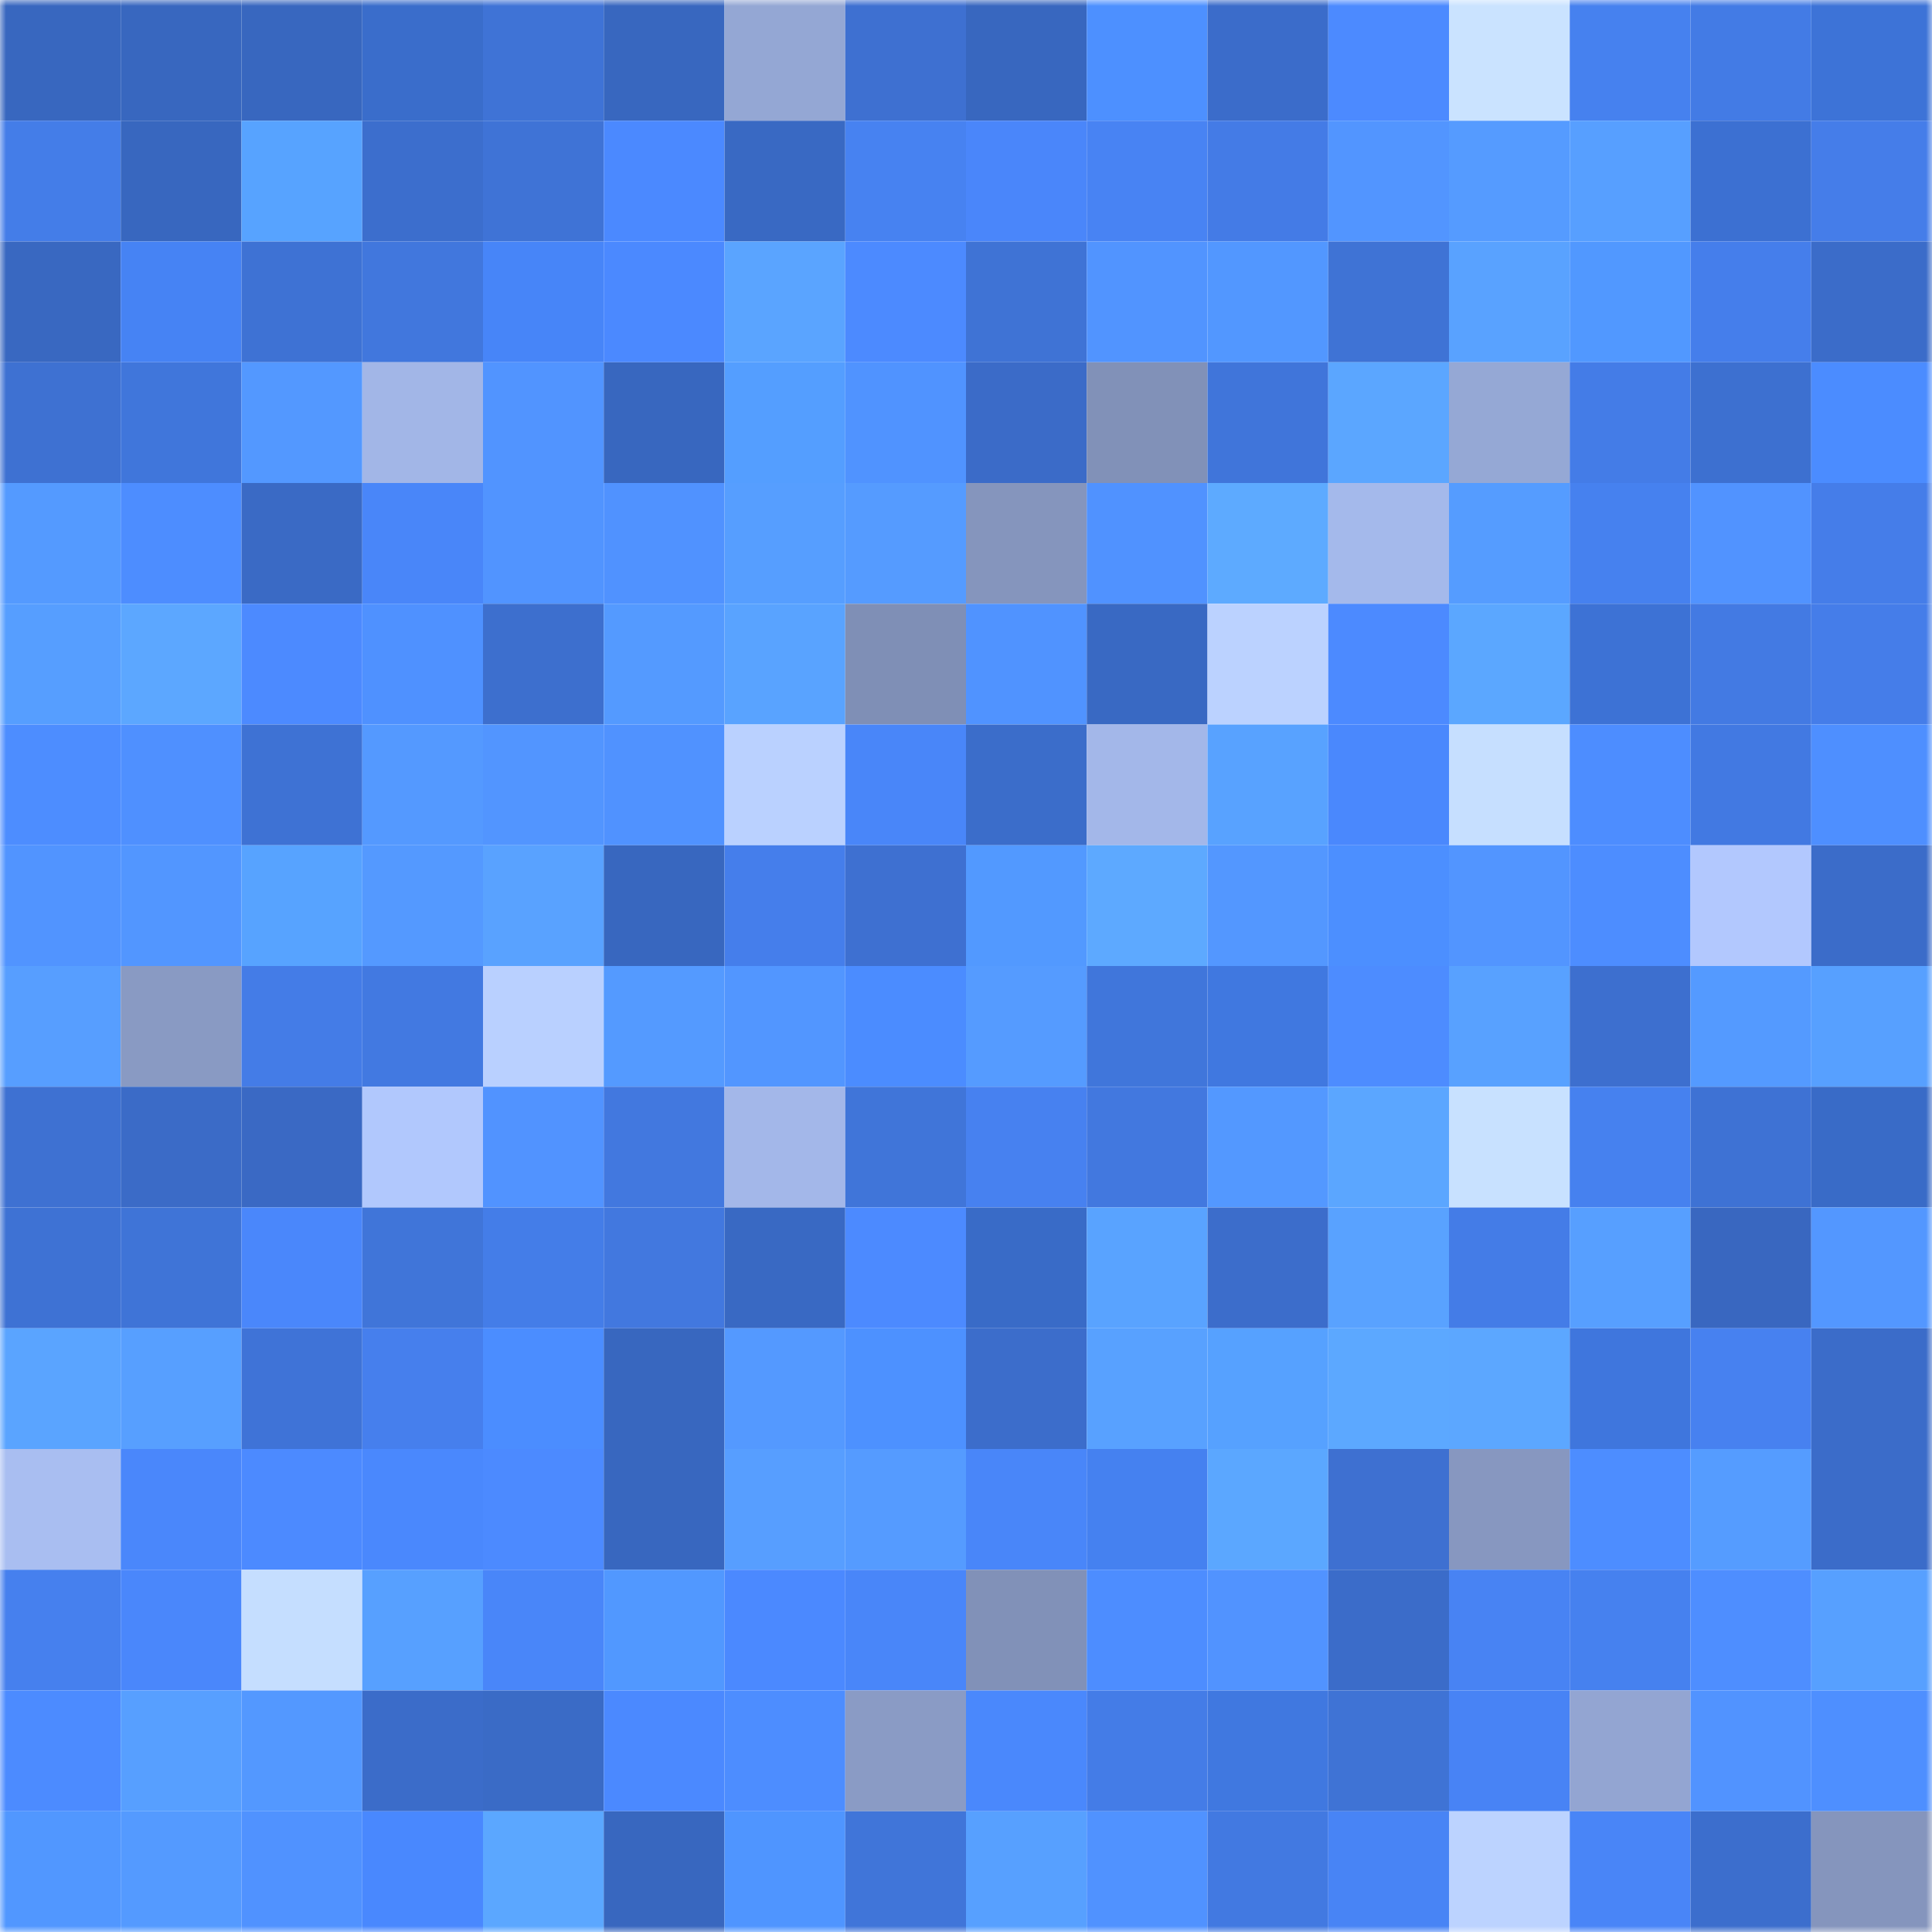 <svg viewBox="0 0 160 160" fill="none" role="img" xmlns="http://www.w3.org/2000/svg" width="240" height="240" name="basenames%2Clumiers.base.eth"><mask id="1663628418" mask-type="alpha" maskUnits="userSpaceOnUse" x="0" y="0" width="160" height="160"><rect width="160" height="160" fill="#FFFFFF"></rect></mask><g mask="url(#1663628418)"><rect x="0" y="0" width="10" height="10" fill="#3867bf"></rect><rect x="10" y="0" width="10" height="10" fill="#3867bf"></rect><rect x="20" y="0" width="10" height="10" fill="#3867bf"></rect><rect x="30" y="0" width="10" height="10" fill="#3a6dcb"></rect><rect x="40" y="0" width="10" height="10" fill="#3f73d6"></rect><rect x="50" y="0" width="10" height="10" fill="#3867bf"></rect><rect x="60" y="0" width="10" height="10" fill="#94a7d4"></rect><rect x="70" y="0" width="10" height="10" fill="#3e70d1"></rect><rect x="80" y="0" width="10" height="10" fill="#3867bf"></rect><rect x="90" y="0" width="10" height="10" fill="#4d90ff"></rect><rect x="100" y="0" width="10" height="10" fill="#3b6cca"></rect><rect x="110" y="0" width="10" height="10" fill="#4c8aff"></rect><rect x="120" y="0" width="10" height="10" fill="#cae3ff"></rect><rect x="130" y="0" width="10" height="10" fill="#4681ef"></rect><rect x="140" y="0" width="10" height="10" fill="#437be5"></rect><rect x="150" y="0" width="10" height="10" fill="#3d73d7"></rect><rect x="0" y="10" width="10" height="10" fill="#447de8"></rect><rect x="10" y="10" width="10" height="10" fill="#3867bf"></rect><rect x="20" y="10" width="10" height="10" fill="#57a3ff"></rect><rect x="30" y="10" width="10" height="10" fill="#3c6ecd"></rect><rect x="40" y="10" width="10" height="10" fill="#3f73d6"></rect><rect x="50" y="10" width="10" height="10" fill="#4b89ff"></rect><rect x="60" y="10" width="10" height="10" fill="#3969c3"></rect><rect x="70" y="10" width="10" height="10" fill="#4782f1"></rect><rect x="80" y="10" width="10" height="10" fill="#4a86fa"></rect><rect x="90" y="10" width="10" height="10" fill="#4883f3"></rect><rect x="100" y="10" width="10" height="10" fill="#447be6"></rect><rect x="110" y="10" width="10" height="10" fill="#5295ff"></rect><rect x="120" y="10" width="10" height="10" fill="#559bff"></rect><rect x="130" y="10" width="10" height="10" fill="#579fff"></rect><rect x="140" y="10" width="10" height="10" fill="#3c70d2"></rect><rect x="150" y="10" width="10" height="10" fill="#457de9"></rect><rect x="0" y="20" width="10" height="10" fill="#3968c1"></rect><rect x="10" y="20" width="10" height="10" fill="#4683f4"></rect><rect x="20" y="20" width="10" height="10" fill="#3e72d4"></rect><rect x="30" y="20" width="10" height="10" fill="#4177dd"></rect><rect x="40" y="20" width="10" height="10" fill="#4785f8"></rect><rect x="50" y="20" width="10" height="10" fill="#4b89ff"></rect><rect x="60" y="20" width="10" height="10" fill="#5aa4ff"></rect><rect x="70" y="20" width="10" height="10" fill="#4c8aff"></rect><rect x="80" y="20" width="10" height="10" fill="#3f73d5"></rect><rect x="90" y="20" width="10" height="10" fill="#5194ff"></rect><rect x="100" y="20" width="10" height="10" fill="#5297ff"></rect><rect x="110" y="20" width="10" height="10" fill="#3f73d5"></rect><rect x="120" y="20" width="10" height="10" fill="#59a2ff"></rect><rect x="130" y="20" width="10" height="10" fill="#5198ff"></rect><rect x="140" y="20" width="10" height="10" fill="#457eeb"></rect><rect x="150" y="20" width="10" height="10" fill="#3b6cc9"></rect><rect x="0" y="30" width="10" height="10" fill="#3e71d2"></rect><rect x="10" y="30" width="10" height="10" fill="#4076db"></rect><rect x="20" y="30" width="10" height="10" fill="#5398ff"></rect><rect x="30" y="30" width="10" height="10" fill="#a2b6e7"></rect><rect x="40" y="30" width="10" height="10" fill="#5194ff"></rect><rect x="50" y="30" width="10" height="10" fill="#3867bf"></rect><rect x="60" y="30" width="10" height="10" fill="#549eff"></rect><rect x="70" y="30" width="10" height="10" fill="#5093ff"></rect><rect x="80" y="30" width="10" height="10" fill="#3b6bc8"></rect><rect x="90" y="30" width="10" height="10" fill="#8191b8"></rect><rect x="100" y="30" width="10" height="10" fill="#4075da"></rect><rect x="110" y="30" width="10" height="10" fill="#5ba6ff"></rect><rect x="120" y="30" width="10" height="10" fill="#95a8d5"></rect><rect x="130" y="30" width="10" height="10" fill="#447ce7"></rect><rect x="140" y="30" width="10" height="10" fill="#3d70d0"></rect><rect x="150" y="30" width="10" height="10" fill="#4b8cff"></rect><rect x="0" y="40" width="10" height="10" fill="#549aff"></rect><rect x="10" y="40" width="10" height="10" fill="#4d8dff"></rect><rect x="20" y="40" width="10" height="10" fill="#3a6ac5"></rect><rect x="30" y="40" width="10" height="10" fill="#4986f9"></rect><rect x="40" y="40" width="10" height="10" fill="#5194ff"></rect><rect x="50" y="40" width="10" height="10" fill="#5092ff"></rect><rect x="60" y="40" width="10" height="10" fill="#569eff"></rect><rect x="70" y="40" width="10" height="10" fill="#559bff"></rect><rect x="80" y="40" width="10" height="10" fill="#8595bd"></rect><rect x="90" y="40" width="10" height="10" fill="#5092ff"></rect><rect x="100" y="40" width="10" height="10" fill="#5daaff"></rect><rect x="110" y="40" width="10" height="10" fill="#a4b9eb"></rect><rect x="120" y="40" width="10" height="10" fill="#559cff"></rect><rect x="130" y="40" width="10" height="10" fill="#4681ef"></rect><rect x="140" y="40" width="10" height="10" fill="#5193ff"></rect><rect x="150" y="40" width="10" height="10" fill="#457de9"></rect><rect x="0" y="50" width="10" height="10" fill="#569eff"></rect><rect x="10" y="50" width="10" height="10" fill="#5ca7ff"></rect><rect x="20" y="50" width="10" height="10" fill="#4c8aff"></rect><rect x="30" y="50" width="10" height="10" fill="#4f91ff"></rect><rect x="40" y="50" width="10" height="10" fill="#3d6fce"></rect><rect x="50" y="50" width="10" height="10" fill="#549aff"></rect><rect x="60" y="50" width="10" height="10" fill="#59a3ff"></rect><rect x="70" y="50" width="10" height="10" fill="#7f8fb6"></rect><rect x="80" y="50" width="10" height="10" fill="#5093ff"></rect><rect x="90" y="50" width="10" height="10" fill="#3969c3"></rect><rect x="100" y="50" width="10" height="10" fill="#bbd2ff"></rect><rect x="110" y="50" width="10" height="10" fill="#4c8aff"></rect><rect x="120" y="50" width="10" height="10" fill="#5ba7ff"></rect><rect x="130" y="50" width="10" height="10" fill="#3d72d5"></rect><rect x="140" y="50" width="10" height="10" fill="#437ae3"></rect><rect x="150" y="50" width="10" height="10" fill="#457de9"></rect><rect x="0" y="60" width="10" height="10" fill="#4d8dff"></rect><rect x="10" y="60" width="10" height="10" fill="#4f90ff"></rect><rect x="20" y="60" width="10" height="10" fill="#3e72d4"></rect><rect x="30" y="60" width="10" height="10" fill="#5499ff"></rect><rect x="40" y="60" width="10" height="10" fill="#5295ff"></rect><rect x="50" y="60" width="10" height="10" fill="#5092ff"></rect><rect x="60" y="60" width="10" height="10" fill="#bad1ff"></rect><rect x="70" y="60" width="10" height="10" fill="#4986f9"></rect><rect x="80" y="60" width="10" height="10" fill="#3b6dca"></rect><rect x="90" y="60" width="10" height="10" fill="#a3b7e9"></rect><rect x="100" y="60" width="10" height="10" fill="#58a2ff"></rect><rect x="110" y="60" width="10" height="10" fill="#4a88fd"></rect><rect x="120" y="60" width="10" height="10" fill="#c6dfff"></rect><rect x="130" y="60" width="10" height="10" fill="#4d8dff"></rect><rect x="140" y="60" width="10" height="10" fill="#4279e2"></rect><rect x="150" y="60" width="10" height="10" fill="#4e8fff"></rect><rect x="0" y="70" width="10" height="10" fill="#5194ff"></rect><rect x="10" y="70" width="10" height="10" fill="#5296ff"></rect><rect x="20" y="70" width="10" height="10" fill="#57a3ff"></rect><rect x="30" y="70" width="10" height="10" fill="#5499ff"></rect><rect x="40" y="70" width="10" height="10" fill="#59a2ff"></rect><rect x="50" y="70" width="10" height="10" fill="#3867bf"></rect><rect x="60" y="70" width="10" height="10" fill="#457eeb"></rect><rect x="70" y="70" width="10" height="10" fill="#3e70d1"></rect><rect x="80" y="70" width="10" height="10" fill="#5299ff"></rect><rect x="90" y="70" width="10" height="10" fill="#5da9ff"></rect><rect x="100" y="70" width="10" height="10" fill="#5397ff"></rect><rect x="110" y="70" width="10" height="10" fill="#4c8fff"></rect><rect x="120" y="70" width="10" height="10" fill="#5295ff"></rect><rect x="130" y="70" width="10" height="10" fill="#4d8dff"></rect><rect x="140" y="70" width="10" height="10" fill="#b2c8fe"></rect><rect x="150" y="70" width="10" height="10" fill="#3b6cc9"></rect><rect x="0" y="80" width="10" height="10" fill="#579eff"></rect><rect x="10" y="80" width="10" height="10" fill="#899ac3"></rect><rect x="20" y="80" width="10" height="10" fill="#447ce7"></rect><rect x="30" y="80" width="10" height="10" fill="#4279e1"></rect><rect x="40" y="80" width="10" height="10" fill="#b9d0ff"></rect><rect x="50" y="80" width="10" height="10" fill="#549aff"></rect><rect x="60" y="80" width="10" height="10" fill="#5296ff"></rect><rect x="70" y="80" width="10" height="10" fill="#4b8cff"></rect><rect x="80" y="80" width="10" height="10" fill="#559bff"></rect><rect x="90" y="80" width="10" height="10" fill="#4076db"></rect><rect x="100" y="80" width="10" height="10" fill="#4078e0"></rect><rect x="110" y="80" width="10" height="10" fill="#4d8cff"></rect><rect x="120" y="80" width="10" height="10" fill="#58a1ff"></rect><rect x="130" y="80" width="10" height="10" fill="#3d6fcf"></rect><rect x="140" y="80" width="10" height="10" fill="#549aff"></rect><rect x="150" y="80" width="10" height="10" fill="#57a0ff"></rect><rect x="0" y="90" width="10" height="10" fill="#3e71d2"></rect><rect x="10" y="90" width="10" height="10" fill="#3b6bc7"></rect><rect x="20" y="90" width="10" height="10" fill="#3a69c4"></rect><rect x="30" y="90" width="10" height="10" fill="#b1c8fd"></rect><rect x="40" y="90" width="10" height="10" fill="#5193ff"></rect><rect x="50" y="90" width="10" height="10" fill="#4278df"></rect><rect x="60" y="90" width="10" height="10" fill="#a3b7e9"></rect><rect x="70" y="90" width="10" height="10" fill="#4075d9"></rect><rect x="80" y="90" width="10" height="10" fill="#4781f0"></rect><rect x="90" y="90" width="10" height="10" fill="#4278df"></rect><rect x="100" y="90" width="10" height="10" fill="#5398ff"></rect><rect x="110" y="90" width="10" height="10" fill="#5ba6ff"></rect><rect x="120" y="90" width="10" height="10" fill="#c8e1ff"></rect><rect x="130" y="90" width="10" height="10" fill="#4681ef"></rect><rect x="140" y="90" width="10" height="10" fill="#3e72d4"></rect><rect x="150" y="90" width="10" height="10" fill="#396bc7"></rect><rect x="0" y="100" width="10" height="10" fill="#3e72d4"></rect><rect x="10" y="100" width="10" height="10" fill="#3f74d7"></rect><rect x="20" y="100" width="10" height="10" fill="#4a87fb"></rect><rect x="30" y="100" width="10" height="10" fill="#4075d9"></rect><rect x="40" y="100" width="10" height="10" fill="#447de8"></rect><rect x="50" y="100" width="10" height="10" fill="#4278df"></rect><rect x="60" y="100" width="10" height="10" fill="#3969c3"></rect><rect x="70" y="100" width="10" height="10" fill="#4c8aff"></rect><rect x="80" y="100" width="10" height="10" fill="#396bc7"></rect><rect x="90" y="100" width="10" height="10" fill="#59a3ff"></rect><rect x="100" y="100" width="10" height="10" fill="#3c6dcb"></rect><rect x="110" y="100" width="10" height="10" fill="#59a2ff"></rect><rect x="120" y="100" width="10" height="10" fill="#447ce7"></rect><rect x="130" y="100" width="10" height="10" fill="#579fff"></rect><rect x="140" y="100" width="10" height="10" fill="#3967c0"></rect><rect x="150" y="100" width="10" height="10" fill="#5397ff"></rect><rect x="0" y="110" width="10" height="10" fill="#5aa4ff"></rect><rect x="10" y="110" width="10" height="10" fill="#579fff"></rect><rect x="20" y="110" width="10" height="10" fill="#3f73d7"></rect><rect x="30" y="110" width="10" height="10" fill="#467fed"></rect><rect x="40" y="110" width="10" height="10" fill="#4b8dff"></rect><rect x="50" y="110" width="10" height="10" fill="#3867bf"></rect><rect x="60" y="110" width="10" height="10" fill="#5499ff"></rect><rect x="70" y="110" width="10" height="10" fill="#4d91ff"></rect><rect x="80" y="110" width="10" height="10" fill="#3c6dcb"></rect><rect x="90" y="110" width="10" height="10" fill="#58a1ff"></rect><rect x="100" y="110" width="10" height="10" fill="#56a1ff"></rect><rect x="110" y="110" width="10" height="10" fill="#5ca8ff"></rect><rect x="120" y="110" width="10" height="10" fill="#5ca7ff"></rect><rect x="130" y="110" width="10" height="10" fill="#3f76dd"></rect><rect x="140" y="110" width="10" height="10" fill="#4781f0"></rect><rect x="150" y="110" width="10" height="10" fill="#3b6cc9"></rect><rect x="0" y="120" width="10" height="10" fill="#a9bef1"></rect><rect x="10" y="120" width="10" height="10" fill="#4a87fb"></rect><rect x="20" y="120" width="10" height="10" fill="#4c8aff"></rect><rect x="30" y="120" width="10" height="10" fill="#4a88fd"></rect><rect x="40" y="120" width="10" height="10" fill="#4c8aff"></rect><rect x="50" y="120" width="10" height="10" fill="#3867bf"></rect><rect x="60" y="120" width="10" height="10" fill="#579eff"></rect><rect x="70" y="120" width="10" height="10" fill="#559bff"></rect><rect x="80" y="120" width="10" height="10" fill="#4986f9"></rect><rect x="90" y="120" width="10" height="10" fill="#4581f0"></rect><rect x="100" y="120" width="10" height="10" fill="#5ba7ff"></rect><rect x="110" y="120" width="10" height="10" fill="#3e70d1"></rect><rect x="120" y="120" width="10" height="10" fill="#8797c0"></rect><rect x="130" y="120" width="10" height="10" fill="#4d8dff"></rect><rect x="140" y="120" width="10" height="10" fill="#559cff"></rect><rect x="150" y="120" width="10" height="10" fill="#3b6cc9"></rect><rect x="0" y="130" width="10" height="10" fill="#4680ee"></rect><rect x="10" y="130" width="10" height="10" fill="#4a87fb"></rect><rect x="20" y="130" width="10" height="10" fill="#c5deff"></rect><rect x="30" y="130" width="10" height="10" fill="#57a0ff"></rect><rect x="40" y="130" width="10" height="10" fill="#4986f9"></rect><rect x="50" y="130" width="10" height="10" fill="#5198ff"></rect><rect x="60" y="130" width="10" height="10" fill="#4b89ff"></rect><rect x="70" y="130" width="10" height="10" fill="#4986f9"></rect><rect x="80" y="130" width="10" height="10" fill="#8191b8"></rect><rect x="90" y="130" width="10" height="10" fill="#4d8dff"></rect><rect x="100" y="130" width="10" height="10" fill="#5193ff"></rect><rect x="110" y="130" width="10" height="10" fill="#3b6cc9"></rect><rect x="120" y="130" width="10" height="10" fill="#4883f3"></rect><rect x="130" y="130" width="10" height="10" fill="#4681ef"></rect><rect x="140" y="130" width="10" height="10" fill="#4e8eff"></rect><rect x="150" y="130" width="10" height="10" fill="#57a0ff"></rect><rect x="0" y="140" width="10" height="10" fill="#4c8bff"></rect><rect x="10" y="140" width="10" height="10" fill="#579fff"></rect><rect x="20" y="140" width="10" height="10" fill="#5398ff"></rect><rect x="30" y="140" width="10" height="10" fill="#3b6cc9"></rect><rect x="40" y="140" width="10" height="10" fill="#3a6bc6"></rect><rect x="50" y="140" width="10" height="10" fill="#4b89ff"></rect><rect x="60" y="140" width="10" height="10" fill="#4d8dff"></rect><rect x="70" y="140" width="10" height="10" fill="#8a9bc5"></rect><rect x="80" y="140" width="10" height="10" fill="#4a88fc"></rect><rect x="90" y="140" width="10" height="10" fill="#447ce7"></rect><rect x="100" y="140" width="10" height="10" fill="#4078e0"></rect><rect x="110" y="140" width="10" height="10" fill="#3f73d5"></rect><rect x="120" y="140" width="10" height="10" fill="#4883f5"></rect><rect x="130" y="140" width="10" height="10" fill="#93a5d2"></rect><rect x="140" y="140" width="10" height="10" fill="#5193ff"></rect><rect x="150" y="140" width="10" height="10" fill="#4e8fff"></rect><rect x="0" y="150" width="10" height="10" fill="#5197ff"></rect><rect x="10" y="150" width="10" height="10" fill="#549aff"></rect><rect x="20" y="150" width="10" height="10" fill="#5092ff"></rect><rect x="30" y="150" width="10" height="10" fill="#4988fe"></rect><rect x="40" y="150" width="10" height="10" fill="#5ba7ff"></rect><rect x="50" y="150" width="10" height="10" fill="#3867bf"></rect><rect x="60" y="150" width="10" height="10" fill="#4f95ff"></rect><rect x="70" y="150" width="10" height="10" fill="#4075d9"></rect><rect x="80" y="150" width="10" height="10" fill="#57a0ff"></rect><rect x="90" y="150" width="10" height="10" fill="#5092ff"></rect><rect x="100" y="150" width="10" height="10" fill="#4279e1"></rect><rect x="110" y="150" width="10" height="10" fill="#4884f5"></rect><rect x="120" y="150" width="10" height="10" fill="#bcd3ff"></rect><rect x="130" y="150" width="10" height="10" fill="#4985f7"></rect><rect x="140" y="150" width="10" height="10" fill="#3c6ecd"></rect><rect x="150" y="150" width="10" height="10" fill="#8595bd"></rect></g></svg>